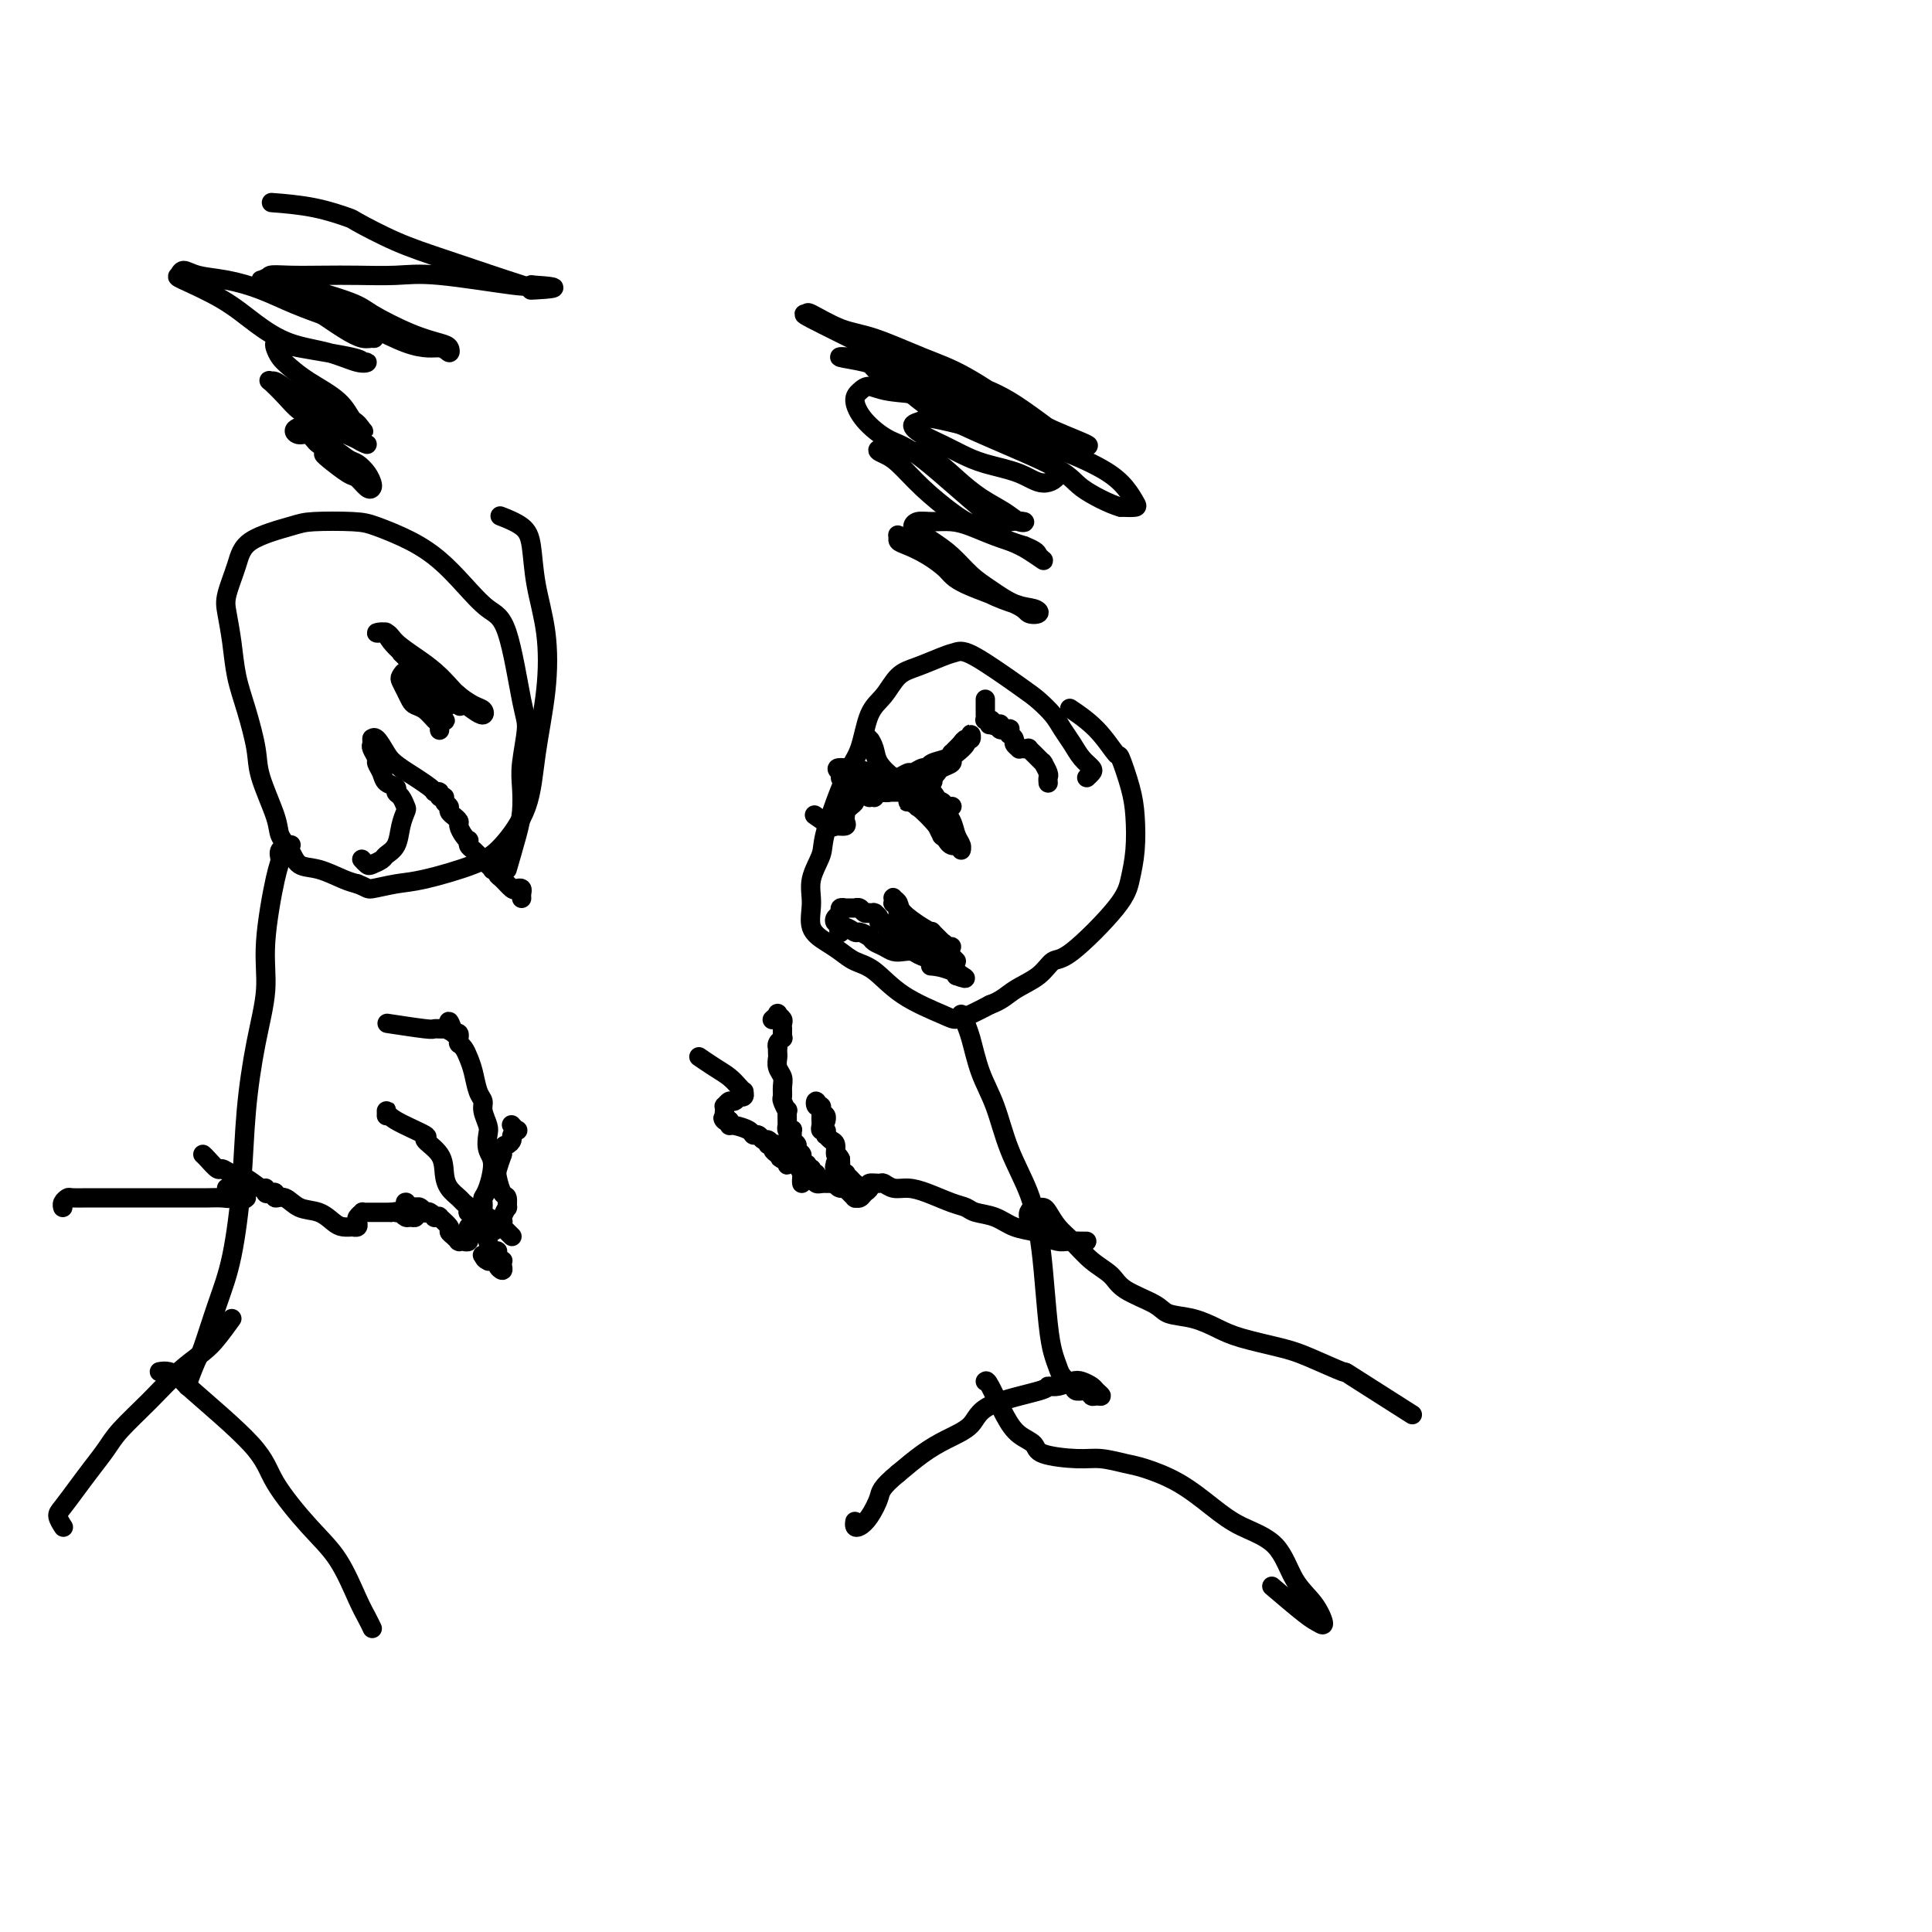 <svg viewBox='0 0 400 400' version='1.1' xmlns='http://www.w3.org/2000/svg' xmlns:xlink='http://www.w3.org/1999/xlink'><g fill='none' stroke='#000000' stroke-width='4' stroke-linecap='round' stroke-linejoin='round'><path d='M217,162c0.008,0.099 0.016,0.198 0,0c-0.016,-0.198 -0.056,-0.693 0,-1c0.056,-0.307 0.209,-0.425 0,-1c-0.209,-0.575 -0.778,-1.608 -1,-2c-0.222,-0.392 -0.097,-0.142 0,0c0.097,0.142 0.166,0.178 0,0c-0.166,-0.178 -0.565,-0.570 -1,-1c-0.435,-0.430 -0.904,-0.900 -1,-1c-0.096,-0.100 0.180,0.169 0,0c-0.180,-0.169 -0.818,-0.777 -1,-1c-0.182,-0.223 0.091,-0.063 0,0c-0.091,0.063 -0.545,0.028 -1,0c-0.455,-0.028 -0.910,-0.050 -1,0c-0.090,0.050 0.186,0.172 0,0c-0.186,-0.172 -0.835,-0.638 -1,-1c-0.165,-0.362 0.153,-0.619 0,-1c-0.153,-0.381 -0.777,-0.887 -1,-1c-0.223,-0.113 -0.045,0.166 0,0c0.045,-0.166 -0.044,-0.775 0,-1c0.044,-0.225 0.222,-0.064 0,0c-0.222,0.064 -0.843,0.031 -1,0c-0.157,-0.031 0.151,-0.061 0,0c-0.151,0.061 -0.762,0.212 -1,0c-0.238,-0.212 -0.102,-0.788 0,-1c0.102,-0.212 0.172,-0.061 0,0c-0.172,0.061 -0.586,0.030 -1,0'/><path d='M206,150c-1.642,-1.852 -0.248,-0.482 0,0c0.248,0.482 -0.652,0.077 -1,0c-0.348,-0.077 -0.146,0.173 0,0c0.146,-0.173 0.235,-0.769 0,-1c-0.235,-0.231 -0.795,-0.099 -1,0c-0.205,0.099 -0.055,0.163 0,0c0.055,-0.163 0.015,-0.552 0,-1c-0.015,-0.448 -0.004,-0.955 0,-1c0.004,-0.045 0.001,0.373 0,0c-0.001,-0.373 -0.000,-1.535 0,-2c0.000,-0.465 0.000,-0.232 0,0'/><path d='M225,161c0.375,-0.351 0.749,-0.702 1,-1c0.251,-0.298 0.378,-0.544 0,-1c-0.378,-0.456 -1.259,-1.123 -2,-2c-0.741,-0.877 -1.340,-1.964 -2,-3c-0.660,-1.036 -1.380,-2.022 -2,-3c-0.620,-0.978 -1.138,-1.947 -2,-3c-0.862,-1.053 -2.066,-2.189 -3,-3c-0.934,-0.811 -1.596,-1.297 -4,-3c-2.404,-1.703 -6.548,-4.624 -9,-6c-2.452,-1.376 -3.212,-1.207 -4,-1c-0.788,0.207 -1.604,0.453 -3,1c-1.396,0.547 -3.371,1.395 -5,2c-1.629,0.605 -2.913,0.966 -4,2c-1.087,1.034 -1.976,2.742 -3,4c-1.024,1.258 -2.181,2.068 -3,4c-0.819,1.932 -1.299,4.988 -2,7c-0.701,2.012 -1.623,2.981 -3,6c-1.377,3.019 -3.208,8.089 -4,11c-0.792,2.911 -0.543,3.662 -1,5c-0.457,1.338 -1.620,3.264 -2,5c-0.380,1.736 0.022,3.281 0,5c-0.022,1.719 -0.468,3.613 0,5c0.468,1.387 1.850,2.268 3,3c1.150,0.732 2.069,1.317 3,2c0.931,0.683 1.873,1.466 3,2c1.127,0.534 2.440,0.820 4,2c1.560,1.180 3.368,3.253 6,5c2.632,1.747 6.087,3.169 8,4c1.913,0.831 2.284,1.070 3,1c0.716,-0.070 1.776,-0.449 3,-1c1.224,-0.551 2.612,-1.276 4,-2'/><path d='M205,208c2.417,-0.856 3.460,-1.996 5,-3c1.540,-1.004 3.578,-1.873 5,-3c1.422,-1.127 2.227,-2.511 3,-3c0.773,-0.489 1.514,-0.083 4,-2c2.486,-1.917 6.717,-6.159 9,-9c2.283,-2.841 2.619,-4.283 3,-6c0.381,-1.717 0.809,-3.710 1,-6c0.191,-2.290 0.146,-4.877 0,-7c-0.146,-2.123 -0.394,-3.781 -1,-6c-0.606,-2.219 -1.571,-4.998 -2,-6c-0.429,-1.002 -0.321,-0.227 -1,-1c-0.679,-0.773 -2.144,-3.093 -4,-5c-1.856,-1.907 -4.102,-3.402 -5,-4c-0.898,-0.598 -0.449,-0.299 0,0'/><path d='M105,180c0.734,-2.517 1.469,-5.034 2,-7c0.531,-1.966 0.859,-3.380 1,-5c0.141,-1.620 0.096,-3.446 0,-5c-0.096,-1.554 -0.243,-2.837 0,-5c0.243,-2.163 0.877,-5.207 1,-7c0.123,-1.793 -0.265,-2.334 -1,-6c-0.735,-3.666 -1.817,-10.455 -3,-14c-1.183,-3.545 -2.466,-3.846 -4,-5c-1.534,-1.154 -3.319,-3.160 -5,-5c-1.681,-1.840 -3.258,-3.513 -5,-5c-1.742,-1.487 -3.647,-2.789 -6,-4c-2.353,-1.211 -5.152,-2.331 -7,-3c-1.848,-0.669 -2.746,-0.887 -5,-1c-2.254,-0.113 -5.865,-0.119 -8,0c-2.135,0.119 -2.793,0.364 -5,1c-2.207,0.636 -5.961,1.662 -8,3c-2.039,1.338 -2.362,2.989 -3,5c-0.638,2.011 -1.591,4.383 -2,6c-0.409,1.617 -0.274,2.480 0,4c0.274,1.520 0.687,3.697 1,6c0.313,2.303 0.525,4.731 1,7c0.475,2.269 1.211,4.379 2,7c0.789,2.621 1.629,5.754 2,8c0.371,2.246 0.272,3.604 1,6c0.728,2.396 2.283,5.831 3,8c0.717,2.169 0.597,3.071 1,4c0.403,0.929 1.329,1.884 2,3c0.671,1.116 1.087,2.392 2,3c0.913,0.608 2.323,0.548 4,1c1.677,0.452 3.622,1.415 5,2c1.378,0.585 2.189,0.793 3,1'/><path d='M74,183c2.292,0.900 2.022,1.150 3,1c0.978,-0.150 3.204,-0.699 5,-1c1.796,-0.301 3.163,-0.353 6,-1c2.837,-0.647 7.146,-1.890 10,-3c2.854,-1.110 4.255,-2.089 6,-4c1.745,-1.911 3.834,-4.756 5,-8c1.166,-3.244 1.410,-6.888 2,-11c0.590,-4.112 1.528,-8.691 2,-13c0.472,-4.309 0.480,-8.349 0,-12c-0.480,-3.651 -1.446,-6.912 -2,-10c-0.554,-3.088 -0.695,-6.003 -1,-8c-0.305,-1.997 -0.774,-3.076 -2,-4c-1.226,-0.924 -3.207,-1.693 -4,-2c-0.793,-0.307 -0.396,-0.154 0,0'/><path d='M60,175c0.230,-0.061 0.460,-0.123 0,0c-0.460,0.123 -1.610,0.429 -2,1c-0.390,0.571 -0.019,1.405 0,2c0.019,0.595 -0.313,0.949 -1,4c-0.687,3.051 -1.727,8.797 -2,13c-0.273,4.203 0.223,6.862 0,10c-0.223,3.138 -1.164,6.753 -2,11c-0.836,4.247 -1.566,9.125 -2,14c-0.434,4.875 -0.573,9.746 -1,15c-0.427,5.254 -1.141,10.890 -2,15c-0.859,4.110 -1.862,6.695 -3,10c-1.138,3.305 -2.410,7.330 -3,9c-0.590,1.670 -0.498,0.984 -1,2c-0.502,1.016 -1.597,3.735 -2,5c-0.403,1.265 -0.115,1.076 0,1c0.115,-0.076 0.058,-0.038 0,0'/><path d='M48,273c-1.043,1.435 -2.086,2.869 -3,4c-0.914,1.131 -1.700,1.957 -3,3c-1.300,1.043 -3.114,2.302 -5,4c-1.886,1.698 -3.845,3.836 -6,6c-2.155,2.164 -4.507,4.355 -6,6c-1.493,1.645 -2.128,2.744 -3,4c-0.872,1.256 -1.981,2.670 -3,4c-1.019,1.330 -1.947,2.577 -3,4c-1.053,1.423 -2.231,3.020 -3,4c-0.769,0.980 -1.130,1.341 -1,2c0.130,0.659 0.751,1.617 1,2c0.249,0.383 0.124,0.192 0,0'/><path d='M33,284c0.620,-0.099 1.240,-0.197 2,0c0.760,0.197 1.661,0.691 2,1c0.339,0.309 0.116,0.434 3,3c2.884,2.566 8.873,7.572 12,11c3.127,3.428 3.391,5.278 5,8c1.609,2.722 4.564,6.316 7,9c2.436,2.684 4.352,4.457 6,7c1.648,2.543 3.029,5.857 4,8c0.971,2.143 1.531,3.115 2,4c0.469,0.885 0.848,1.681 1,2c0.152,0.319 0.076,0.159 0,0'/><path d='M199,210c0.442,0.355 0.884,0.709 1,1c0.116,0.291 -0.094,0.517 0,1c0.094,0.483 0.494,1.221 1,3c0.506,1.779 1.119,4.599 2,7c0.881,2.401 2.029,4.383 3,7c0.971,2.617 1.766,5.868 3,9c1.234,3.132 2.908,6.144 4,9c1.092,2.856 1.602,5.556 2,8c0.398,2.444 0.683,4.633 1,8c0.317,3.367 0.666,7.914 1,11c0.334,3.086 0.652,4.712 1,6c0.348,1.288 0.727,2.239 1,3c0.273,0.761 0.440,1.332 1,2c0.560,0.668 1.511,1.433 2,2c0.489,0.567 0.514,0.937 1,1c0.486,0.063 1.434,-0.182 2,0c0.566,0.182 0.752,0.792 1,1c0.248,0.208 0.558,0.014 1,0c0.442,-0.014 1.017,0.153 1,0c-0.017,-0.153 -0.627,-0.626 -1,-1c-0.373,-0.374 -0.511,-0.651 -1,-1c-0.489,-0.349 -1.331,-0.771 -2,-1c-0.669,-0.229 -1.167,-0.264 -2,0c-0.833,0.264 -2.003,0.826 -3,1c-0.997,0.174 -1.823,-0.039 -2,0c-0.177,0.039 0.295,0.330 -2,1c-2.295,0.670 -7.358,1.718 -10,3c-2.642,1.282 -2.863,2.797 -4,4c-1.137,1.203 -3.191,2.093 -5,3c-1.809,0.907 -3.374,1.831 -5,3c-1.626,1.169 -3.313,2.585 -5,4'/><path d='M186,305c-3.752,3.087 -3.632,3.804 -4,5c-0.368,1.196 -1.223,2.870 -2,4c-0.777,1.130 -1.476,1.715 -2,2c-0.524,0.285 -0.872,0.269 -1,0c-0.128,-0.269 -0.037,-0.791 0,-1c0.037,-0.209 0.018,-0.104 0,0'/><path d='M204,286c0.150,-0.148 0.301,-0.296 1,1c0.699,1.296 1.947,4.036 3,6c1.053,1.964 1.911,3.152 3,4c1.089,0.848 2.409,1.355 3,2c0.591,0.645 0.451,1.429 2,2c1.549,0.571 4.786,0.931 7,1c2.214,0.069 3.407,-0.152 5,0c1.593,0.152 3.588,0.677 5,1c1.412,0.323 2.240,0.446 4,1c1.760,0.554 4.451,1.540 7,3c2.549,1.460 4.955,3.393 7,5c2.045,1.607 3.729,2.887 6,4c2.271,1.113 5.128,2.061 7,4c1.872,1.939 2.759,4.871 4,7c1.241,2.129 2.836,3.456 4,5c1.164,1.544 1.898,3.306 2,4c0.102,0.694 -0.426,0.320 -1,0c-0.574,-0.320 -1.193,-0.586 -3,-2c-1.807,-1.414 -4.802,-3.975 -6,-5c-1.198,-1.025 -0.599,-0.512 0,0'/><path d='M225,257c-1.546,-0.023 -3.092,-0.047 -4,0c-0.908,0.047 -1.179,0.163 -2,0c-0.821,-0.163 -2.191,-0.607 -3,-1c-0.809,-0.393 -1.056,-0.735 -2,-1c-0.944,-0.265 -2.586,-0.451 -4,-1c-1.414,-0.549 -2.601,-1.460 -4,-2c-1.399,-0.540 -3.011,-0.709 -4,-1c-0.989,-0.291 -1.357,-0.704 -2,-1c-0.643,-0.296 -1.563,-0.475 -3,-1c-1.437,-0.525 -3.392,-1.394 -5,-2c-1.608,-0.606 -2.869,-0.948 -4,-1c-1.131,-0.052 -2.130,0.185 -3,0c-0.870,-0.185 -1.609,-0.793 -2,-1c-0.391,-0.207 -0.433,-0.013 -1,0c-0.567,0.013 -1.658,-0.154 -2,0c-0.342,0.154 0.066,0.630 0,1c-0.066,0.370 -0.606,0.635 -1,1c-0.394,0.365 -0.641,0.831 -1,1c-0.359,0.169 -0.831,0.043 -1,0c-0.169,-0.043 -0.035,-0.001 0,0c0.035,0.001 -0.029,-0.037 0,0c0.029,0.037 0.152,0.150 0,0c-0.152,-0.150 -0.581,-0.564 -1,-1c-0.419,-0.436 -0.830,-0.893 -1,-1c-0.170,-0.107 -0.098,0.137 0,0c0.098,-0.137 0.222,-0.655 0,-1c-0.222,-0.345 -0.791,-0.516 -1,-1c-0.209,-0.484 -0.060,-1.281 0,-2c0.060,-0.719 0.030,-1.359 0,-2'/><path d='M174,240c-0.548,-1.200 -0.918,-0.699 -1,-1c-0.082,-0.301 0.123,-1.405 0,-2c-0.123,-0.595 -0.573,-0.680 -1,-1c-0.427,-0.320 -0.833,-0.873 -1,-1c-0.167,-0.127 -0.097,0.173 0,0c0.097,-0.173 0.222,-0.820 0,-1c-0.222,-0.180 -0.792,0.105 -1,0c-0.208,-0.105 -0.056,-0.601 0,-1c0.056,-0.399 0.016,-0.699 0,-1c-0.016,-0.301 -0.008,-0.601 0,-1c0.008,-0.399 0.015,-0.897 0,-1c-0.015,-0.103 -0.054,0.189 0,0c0.054,-0.189 0.200,-0.861 0,-1c-0.200,-0.139 -0.747,0.254 -1,0c-0.253,-0.254 -0.211,-1.154 0,-1c0.211,0.154 0.593,1.361 1,2c0.407,0.639 0.840,0.711 1,1c0.160,0.289 0.046,0.797 0,1c-0.046,0.203 -0.023,0.102 0,0'/><path d='M175,246c-0.326,-0.732 -0.652,-1.465 -1,-2c-0.348,-0.535 -0.718,-0.874 -1,-1c-0.282,-0.126 -0.475,-0.040 0,0c0.475,0.040 1.618,0.035 2,0c0.382,-0.035 0.002,-0.101 0,0c-0.002,0.101 0.376,0.367 1,1c0.624,0.633 1.496,1.632 2,2c0.504,0.368 0.640,0.106 1,0c0.360,-0.106 0.945,-0.056 1,0c0.055,0.056 -0.420,0.116 -1,0c-0.580,-0.116 -1.265,-0.410 -2,-1c-0.735,-0.590 -1.519,-1.475 -2,-2c-0.481,-0.525 -0.657,-0.689 -1,-1c-0.343,-0.311 -0.853,-0.770 -1,-1c-0.147,-0.230 0.069,-0.230 0,0c-0.069,0.230 -0.422,0.689 0,1c0.422,0.311 1.620,0.475 2,1c0.380,0.525 -0.056,1.412 0,2c0.056,0.588 0.605,0.875 1,1c0.395,0.125 0.638,0.086 1,0c0.362,-0.086 0.844,-0.218 1,0c0.156,0.218 -0.013,0.787 0,1c0.013,0.213 0.207,0.072 0,0c-0.207,-0.072 -0.815,-0.075 -1,0c-0.185,0.075 0.054,0.226 0,0c-0.054,-0.226 -0.399,-0.830 -1,-1c-0.601,-0.170 -1.457,0.094 -2,0c-0.543,-0.094 -0.771,-0.547 -1,-1'/><path d='M173,245c-0.476,-0.155 -0.166,-0.041 0,0c0.166,0.041 0.189,0.011 0,0c-0.189,-0.011 -0.590,-0.003 -1,0c-0.410,0.003 -0.831,0.002 -1,0c-0.169,-0.002 -0.088,-0.004 0,0c0.088,0.004 0.181,0.015 0,0c-0.181,-0.015 -0.637,-0.056 -1,0c-0.363,0.056 -0.633,0.208 -1,0c-0.367,-0.208 -0.830,-0.775 -1,-1c-0.170,-0.225 -0.045,-0.109 0,0c0.045,0.109 0.012,0.212 0,0c-0.012,-0.212 -0.003,-0.740 0,-1c0.003,-0.260 0.001,-0.251 0,0c-0.001,0.251 -0.000,0.744 0,1c0.000,0.256 0.000,0.275 0,0c-0.000,-0.275 -0.000,-0.843 0,-1c0.000,-0.157 0.000,0.098 0,0c-0.000,-0.098 -0.000,-0.549 0,-1'/><path d='M168,242c-1.018,-0.703 -1.061,-0.962 -1,-1c0.061,-0.038 0.228,0.145 0,0c-0.228,-0.145 -0.849,-0.616 -1,-1c-0.151,-0.384 0.170,-0.680 0,-1c-0.170,-0.320 -0.830,-0.664 -1,-1c-0.170,-0.336 0.152,-0.665 0,-1c-0.152,-0.335 -0.776,-0.677 -1,-1c-0.224,-0.323 -0.046,-0.626 0,-1c0.046,-0.374 -0.040,-0.819 0,-1c0.040,-0.181 0.207,-0.098 0,0c-0.207,0.098 -0.788,0.211 -1,0c-0.212,-0.211 -0.056,-0.744 0,-1c0.056,-0.256 0.011,-0.233 0,0c-0.011,0.233 0.011,0.677 0,0c-0.011,-0.677 -0.056,-2.474 0,-3c0.056,-0.526 0.212,0.221 0,0c-0.212,-0.221 -0.793,-1.410 -1,-2c-0.207,-0.590 -0.041,-0.582 0,-1c0.041,-0.418 -0.041,-1.264 0,-2c0.041,-0.736 0.207,-1.364 0,-2c-0.207,-0.636 -0.787,-1.280 -1,-2c-0.213,-0.720 -0.058,-1.516 0,-2c0.058,-0.484 0.019,-0.655 0,-1c-0.019,-0.345 -0.019,-0.863 0,-1c0.019,-0.137 0.057,0.108 0,0c-0.057,-0.108 -0.208,-0.567 0,-1c0.208,-0.433 0.774,-0.838 1,-1c0.226,-0.162 0.113,-0.081 0,0'/><path d='M162,215c0.000,-2.019 0.001,-1.066 0,-1c-0.001,0.066 -0.004,-0.756 0,-1c0.004,-0.244 0.016,0.091 0,0c-0.016,-0.091 -0.061,-0.609 0,-1c0.061,-0.391 0.226,-0.654 0,-1c-0.226,-0.346 -0.844,-0.773 -1,-1c-0.156,-0.227 0.150,-0.253 0,0c-0.150,0.253 -0.757,0.787 -1,1c-0.243,0.213 -0.121,0.107 0,0'/><path d='M170,245c-0.444,-0.300 -0.889,-0.601 -1,-1c-0.111,-0.399 0.110,-0.897 0,-1c-0.110,-0.103 -0.551,0.189 -1,0c-0.449,-0.189 -0.905,-0.859 -1,-1c-0.095,-0.141 0.171,0.248 0,0c-0.171,-0.248 -0.778,-1.134 -1,-1c-0.222,0.134 -0.060,1.286 0,2c0.060,0.714 0.017,0.988 0,1c-0.017,0.012 -0.009,-0.240 0,0c0.009,0.240 0.017,0.970 0,1c-0.017,0.030 -0.061,-0.640 0,-1c0.061,-0.360 0.227,-0.409 0,-1c-0.227,-0.591 -0.846,-1.724 -1,-2c-0.154,-0.276 0.156,0.304 0,0c-0.156,-0.304 -0.778,-1.494 -1,-2c-0.222,-0.506 -0.045,-0.328 0,0c0.045,0.328 -0.041,0.807 0,1c0.041,0.193 0.208,0.101 0,0c-0.208,-0.101 -0.790,-0.209 -1,0c-0.210,0.209 -0.046,0.737 0,1c0.046,0.263 -0.026,0.263 0,0c0.026,-0.263 0.150,-0.789 0,-1c-0.150,-0.211 -0.575,-0.105 -1,0'/><path d='M162,240c-1.194,-0.725 -0.180,-0.037 0,0c0.180,0.037 -0.475,-0.579 -1,-1c-0.525,-0.421 -0.921,-0.649 -1,-1c-0.079,-0.351 0.160,-0.826 0,-1c-0.160,-0.174 -0.719,-0.048 -1,0c-0.281,0.048 -0.285,0.016 0,0c0.285,-0.016 0.857,-0.017 1,0c0.143,0.017 -0.144,0.053 0,0c0.144,-0.053 0.719,-0.195 1,0c0.281,0.195 0.269,0.728 0,1c-0.269,0.272 -0.793,0.284 -1,0c-0.207,-0.284 -0.097,-0.865 0,-1c0.097,-0.135 0.180,0.175 0,0c-0.180,-0.175 -0.624,-0.834 -1,-1c-0.376,-0.166 -0.686,0.162 -1,0c-0.314,-0.162 -0.634,-0.813 -1,-1c-0.366,-0.187 -0.778,0.091 -1,0c-0.222,-0.091 -0.255,-0.550 -1,-1c-0.745,-0.450 -2.200,-0.890 -3,-1c-0.800,-0.110 -0.943,0.112 -1,0c-0.057,-0.112 -0.029,-0.556 0,-1'/><path d='M151,232c-1.928,-1.194 -1.248,-0.181 -1,0c0.248,0.181 0.066,-0.472 0,-1c-0.066,-0.528 -0.015,-0.930 0,-1c0.015,-0.070 -0.007,0.192 0,0c0.007,-0.192 0.045,-0.840 0,-1c-0.045,-0.160 -0.171,0.167 0,0c0.171,-0.167 0.638,-0.828 1,-1c0.362,-0.172 0.619,0.146 1,0c0.381,-0.146 0.887,-0.757 1,-1c0.113,-0.243 -0.168,-0.120 0,0c0.168,0.120 0.786,0.236 1,0c0.214,-0.236 0.025,-0.825 0,-1c-0.025,-0.175 0.116,0.065 0,0c-0.116,-0.065 -0.487,-0.435 -1,-1c-0.513,-0.565 -1.168,-1.327 -2,-2c-0.832,-0.673 -1.839,-1.258 -3,-2c-1.161,-0.742 -2.474,-1.641 -3,-2c-0.526,-0.359 -0.263,-0.180 0,0'/><path d='M42,239c0.215,0.189 0.430,0.378 1,1c0.570,0.622 1.494,1.677 2,2c0.506,0.323 0.595,-0.086 1,0c0.405,0.086 1.127,0.668 2,1c0.873,0.332 1.897,0.415 3,1c1.103,0.585 2.286,1.672 3,2c0.714,0.328 0.960,-0.104 1,0c0.040,0.104 -0.128,0.744 0,1c0.128,0.256 0.550,0.128 1,0c0.450,-0.128 0.928,-0.257 1,0c0.072,0.257 -0.262,0.898 0,1c0.262,0.102 1.119,-0.337 2,0c0.881,0.337 1.785,1.449 3,2c1.215,0.551 2.743,0.540 4,1c1.257,0.460 2.245,1.391 3,2c0.755,0.609 1.278,0.896 2,1c0.722,0.104 1.644,0.025 2,0c0.356,-0.025 0.147,0.005 0,0c-0.147,-0.005 -0.232,-0.044 0,0c0.232,0.044 0.779,0.169 1,0c0.221,-0.169 0.114,-0.634 0,-1c-0.114,-0.366 -0.235,-0.634 0,-1c0.235,-0.366 0.827,-0.830 1,-1c0.173,-0.170 -0.074,-0.046 0,0c0.074,0.046 0.467,0.012 1,0c0.533,-0.012 1.205,-0.003 2,0c0.795,0.003 1.714,0.001 2,0c0.286,-0.001 -0.061,-0.000 0,0c0.061,0.000 0.531,0.000 1,0'/><path d='M81,251c2.019,-0.314 1.065,-0.098 1,0c-0.065,0.098 0.757,0.080 1,0c0.243,-0.080 -0.092,-0.222 0,0c0.092,0.222 0.613,0.807 1,1c0.387,0.193 0.641,-0.004 1,0c0.359,0.004 0.824,0.211 1,0c0.176,-0.211 0.062,-0.841 0,-1c-0.062,-0.159 -0.072,0.154 0,0c0.072,-0.154 0.225,-0.773 0,-1c-0.225,-0.227 -0.830,-0.061 -1,0c-0.170,0.061 0.094,0.017 0,0c-0.094,-0.017 -0.547,-0.009 -1,0'/><path d='M84,250c0.466,-0.385 0.132,-0.849 0,-1c-0.132,-0.151 -0.061,0.011 0,0c0.061,-0.011 0.111,-0.195 0,0c-0.111,0.195 -0.384,0.771 0,1c0.384,0.229 1.426,0.113 2,0c0.574,-0.113 0.680,-0.223 1,0c0.320,0.223 0.855,0.777 1,1c0.145,0.223 -0.100,0.113 0,0c0.100,-0.113 0.547,-0.228 1,0c0.453,0.228 0.914,0.800 1,1c0.086,0.200 -0.202,0.028 0,0c0.202,-0.028 0.894,0.086 1,0c0.106,-0.086 -0.374,-0.373 0,0c0.374,0.373 1.603,1.406 2,2c0.397,0.594 -0.038,0.748 0,1c0.038,0.252 0.550,0.604 1,1c0.450,0.396 0.839,0.838 1,1c0.161,0.162 0.095,0.043 0,0c-0.095,-0.043 -0.218,-0.010 0,0c0.218,0.010 0.776,-0.001 1,0c0.224,0.001 0.112,0.015 0,0c-0.112,-0.015 -0.226,-0.060 0,0c0.226,0.060 0.793,0.226 1,0c0.207,-0.226 0.056,-0.844 0,-1c-0.056,-0.156 -0.015,0.150 0,0c0.015,-0.150 0.004,-0.757 0,-1c-0.004,-0.243 -0.002,-0.121 0,0'/><path d='M97,255c0.250,-0.531 -0.125,-0.860 0,-1c0.125,-0.140 0.750,-0.093 1,0c0.250,0.093 0.123,0.231 0,0c-0.123,-0.231 -0.243,-0.832 0,-1c0.243,-0.168 0.850,0.096 1,0c0.150,-0.096 -0.156,-0.550 0,-1c0.156,-0.450 0.773,-0.894 1,-1c0.227,-0.106 0.063,0.126 0,0c-0.063,-0.126 -0.026,-0.611 0,-1c0.026,-0.389 0.042,-0.684 0,-1c-0.042,-0.316 -0.141,-0.655 0,-1c0.141,-0.345 0.522,-0.696 1,-2c0.478,-1.304 1.052,-3.560 1,-5c-0.052,-1.440 -0.731,-2.063 -1,-3c-0.269,-0.937 -0.128,-2.189 0,-3c0.128,-0.811 0.241,-1.183 0,-2c-0.241,-0.817 -0.838,-2.081 -1,-3c-0.162,-0.919 0.112,-1.493 0,-2c-0.112,-0.507 -0.608,-0.949 -1,-2c-0.392,-1.051 -0.679,-2.713 -1,-4c-0.321,-1.287 -0.674,-2.200 -1,-3c-0.326,-0.800 -0.623,-1.486 -1,-2c-0.377,-0.514 -0.833,-0.856 -1,-1c-0.167,-0.144 -0.045,-0.090 0,0c0.045,0.090 0.013,0.217 0,0c-0.013,-0.217 -0.006,-0.776 0,-1c0.006,-0.224 0.012,-0.112 0,0c-0.012,0.112 -0.042,0.222 0,0c0.042,-0.222 0.155,-0.778 0,-1c-0.155,-0.222 -0.577,-0.111 -1,0'/><path d='M94,214c-1.472,-4.403 -1.151,-1.911 -1,-1c0.151,0.911 0.134,0.240 0,0c-0.134,-0.240 -0.384,-0.051 -1,0c-0.616,0.051 -1.598,-0.038 -2,0c-0.402,0.038 -0.224,0.203 -2,0c-1.776,-0.203 -5.508,-0.772 -7,-1c-1.492,-0.228 -0.746,-0.114 0,0'/><path d='M106,256c-0.313,-0.311 -0.627,-0.622 -1,-1c-0.373,-0.378 -0.806,-0.823 -1,-1c-0.194,-0.177 -0.150,-0.086 0,0c0.150,0.086 0.405,0.168 0,0c-0.405,-0.168 -1.471,-0.585 -2,-1c-0.529,-0.415 -0.520,-0.828 -1,-1c-0.480,-0.172 -1.448,-0.101 -2,0c-0.552,0.101 -0.687,0.234 -1,0c-0.313,-0.234 -0.804,-0.836 -1,-1c-0.196,-0.164 -0.098,0.108 0,0c0.098,-0.108 0.194,-0.597 0,-1c-0.194,-0.403 -0.679,-0.719 -1,-1c-0.321,-0.281 -0.477,-0.527 -1,-1c-0.523,-0.473 -1.413,-1.172 -2,-2c-0.587,-0.828 -0.872,-1.786 -1,-3c-0.128,-1.214 -0.101,-2.682 -1,-4c-0.899,-1.318 -2.724,-2.484 -3,-3c-0.276,-0.516 0.998,-0.383 0,-1c-0.998,-0.617 -4.267,-1.983 -6,-3c-1.733,-1.017 -1.928,-1.685 -2,-2c-0.072,-0.315 -0.019,-0.277 0,0c0.019,0.277 0.006,0.793 0,1c-0.006,0.207 -0.003,0.103 0,0'/><path d='M101,261c0.110,0.105 0.219,0.209 0,0c-0.219,-0.209 -0.767,-0.733 -1,-1c-0.233,-0.267 -0.150,-0.277 0,0c0.150,0.277 0.366,0.842 1,1c0.634,0.158 1.686,-0.091 2,0c0.314,0.091 -0.111,0.523 0,1c0.111,0.477 0.758,1.001 1,1c0.242,-0.001 0.080,-0.526 0,-1c-0.080,-0.474 -0.077,-0.896 0,-1c0.077,-0.104 0.227,0.109 0,0c-0.227,-0.109 -0.831,-0.540 -1,-1c-0.169,-0.460 0.098,-0.951 0,-1c-0.098,-0.049 -0.559,0.342 -1,0c-0.441,-0.342 -0.860,-1.416 -1,-2c-0.140,-0.584 0.000,-0.677 0,-1c-0.000,-0.323 -0.140,-0.875 0,-1c0.140,-0.125 0.560,0.177 1,0c0.440,-0.177 0.902,-0.834 1,-1c0.098,-0.166 -0.166,0.158 0,0c0.166,-0.158 0.762,-0.797 1,-1c0.238,-0.203 0.117,0.029 0,0c-0.117,-0.029 -0.230,-0.321 0,-1c0.230,-0.679 0.804,-1.747 1,-2c0.196,-0.253 0.013,0.309 0,0c-0.013,-0.309 0.143,-1.489 0,-2c-0.143,-0.511 -0.585,-0.353 -1,-1c-0.415,-0.647 -0.804,-2.097 -1,-3c-0.196,-0.903 -0.199,-1.258 0,-2c0.199,-0.742 0.599,-1.871 1,-3'/><path d='M104,239c0.007,-2.106 0.525,-1.870 1,-2c0.475,-0.130 0.908,-0.627 1,-1c0.092,-0.373 -0.158,-0.622 0,-1c0.158,-0.378 0.723,-0.885 1,-1c0.277,-0.115 0.267,0.161 0,0c-0.267,-0.161 -0.791,-0.760 -1,-1c-0.209,-0.240 -0.105,-0.120 0,0'/><path d='M108,186c-0.026,-0.313 -0.052,-0.627 0,-1c0.052,-0.373 0.182,-0.807 0,-1c-0.182,-0.193 -0.675,-0.147 -1,0c-0.325,0.147 -0.484,0.393 -1,0c-0.516,-0.393 -1.391,-1.425 -2,-2c-0.609,-0.575 -0.951,-0.693 -1,-1c-0.049,-0.307 0.195,-0.802 0,-1c-0.195,-0.198 -0.829,-0.098 -1,0c-0.171,0.098 0.122,0.195 0,0c-0.122,-0.195 -0.660,-0.683 -1,-1c-0.340,-0.317 -0.483,-0.463 -1,-1c-0.517,-0.537 -1.409,-1.466 -2,-2c-0.591,-0.534 -0.880,-0.672 -1,-1c-0.120,-0.328 -0.069,-0.847 0,-1c0.069,-0.153 0.158,0.060 0,0c-0.158,-0.060 -0.563,-0.394 -1,-1c-0.437,-0.606 -0.906,-1.486 -1,-2c-0.094,-0.514 0.186,-0.663 0,-1c-0.186,-0.337 -0.839,-0.864 -1,-1c-0.161,-0.136 0.168,0.117 0,0c-0.168,-0.117 -0.834,-0.605 -1,-1c-0.166,-0.395 0.167,-0.698 0,-1c-0.167,-0.302 -0.833,-0.602 -1,-1c-0.167,-0.398 0.166,-0.892 0,-1c-0.166,-0.108 -0.832,0.170 -1,0c-0.168,-0.170 0.161,-0.788 0,-1c-0.161,-0.212 -0.813,-0.019 -1,0c-0.187,0.019 0.089,-0.138 -1,-1c-1.089,-0.862 -3.545,-2.431 -6,-4'/><path d='M83,159c-1.967,-1.426 -2.383,-1.991 -3,-3c-0.617,-1.009 -1.433,-2.463 -2,-3c-0.567,-0.537 -0.885,-0.156 -1,0c-0.115,0.156 -0.027,0.087 0,0c0.027,-0.087 -0.008,-0.193 0,0c0.008,0.193 0.058,0.684 0,1c-0.058,0.316 -0.224,0.455 0,1c0.224,0.545 0.838,1.494 1,2c0.162,0.506 -0.129,0.570 0,1c0.129,0.430 0.678,1.227 1,2c0.322,0.773 0.415,1.521 1,2c0.585,0.479 1.660,0.690 2,1c0.340,0.310 -0.056,0.718 0,1c0.056,0.282 0.563,0.439 1,1c0.437,0.561 0.804,1.526 1,2c0.196,0.474 0.222,0.455 0,1c-0.222,0.545 -0.693,1.652 -1,3c-0.307,1.348 -0.449,2.937 -1,4c-0.551,1.063 -1.510,1.602 -2,2c-0.490,0.398 -0.510,0.656 -1,1c-0.490,0.344 -1.451,0.773 -2,1c-0.549,0.227 -0.686,0.254 -1,0c-0.314,-0.254 -0.804,-0.787 -1,-1c-0.196,-0.213 -0.098,-0.107 0,0'/><path d='M88,142c0.228,0.332 0.457,0.664 1,1c0.543,0.336 1.401,0.675 2,1c0.599,0.325 0.939,0.635 1,1c0.061,0.365 -0.156,0.783 0,1c0.156,0.217 0.684,0.231 1,0c0.316,-0.231 0.418,-0.709 0,-1c-0.418,-0.291 -1.357,-0.395 -2,-1c-0.643,-0.605 -0.989,-1.711 -1,-2c-0.011,-0.289 0.313,0.238 0,0c-0.313,-0.238 -1.262,-1.241 -2,-2c-0.738,-0.759 -1.263,-1.273 -2,-2c-0.737,-0.727 -1.685,-1.666 -2,-2c-0.315,-0.334 0.003,-0.063 0,0c-0.003,0.063 -0.327,-0.081 0,0c0.327,0.081 1.305,0.389 2,1c0.695,0.611 1.108,1.525 2,2c0.892,0.475 2.263,0.510 3,1c0.737,0.490 0.840,1.435 1,2c0.160,0.565 0.376,0.751 1,1c0.624,0.249 1.657,0.562 2,1c0.343,0.438 -0.005,1.001 0,1c0.005,-0.001 0.363,-0.567 0,-1c-0.363,-0.433 -1.448,-0.732 -2,-1c-0.552,-0.268 -0.571,-0.506 -1,-1c-0.429,-0.494 -1.270,-1.246 -2,-2c-0.730,-0.754 -1.350,-1.511 -2,-2c-0.650,-0.489 -1.328,-0.711 -2,-1c-0.672,-0.289 -1.336,-0.644 -2,-1'/><path d='M84,136c-1.725,-1.426 -0.537,-0.490 0,0c0.537,0.490 0.422,0.536 1,1c0.578,0.464 1.849,1.346 3,2c1.151,0.654 2.182,1.080 3,2c0.818,0.920 1.422,2.334 2,3c0.578,0.666 1.131,0.583 2,1c0.869,0.417 2.055,1.335 3,2c0.945,0.665 1.649,1.077 2,1c0.351,-0.077 0.349,-0.642 0,-1c-0.349,-0.358 -1.043,-0.507 -2,-1c-0.957,-0.493 -2.175,-1.329 -3,-2c-0.825,-0.671 -1.256,-1.179 -2,-2c-0.744,-0.821 -1.801,-1.957 -3,-3c-1.199,-1.043 -2.539,-1.992 -4,-3c-1.461,-1.008 -3.043,-2.075 -4,-3c-0.957,-0.925 -1.290,-1.707 -2,-2c-0.710,-0.293 -1.799,-0.097 -2,0c-0.201,0.097 0.484,0.094 1,0c0.516,-0.094 0.864,-0.281 1,0c0.136,0.281 0.061,1.028 2,3c1.939,1.972 5.891,5.168 8,7c2.109,1.832 2.376,2.301 3,3c0.624,0.699 1.607,1.628 2,2c0.393,0.372 0.197,0.186 0,0'/><path d='M197,196c-0.372,0.052 -0.744,0.104 -1,0c-0.256,-0.104 -0.394,-0.363 -1,-1c-0.606,-0.637 -1.678,-1.652 -2,-2c-0.322,-0.348 0.106,-0.030 0,0c-0.106,0.030 -0.746,-0.228 -2,-1c-1.254,-0.772 -3.120,-2.059 -4,-3c-0.880,-0.941 -0.773,-1.535 -1,-2c-0.227,-0.465 -0.789,-0.801 -1,-1c-0.211,-0.199 -0.072,-0.261 0,0c0.072,0.261 0.078,0.846 0,1c-0.078,0.154 -0.239,-0.123 0,0c0.239,0.123 0.877,0.646 1,1c0.123,0.354 -0.268,0.540 0,1c0.268,0.460 1.196,1.195 2,2c0.804,0.805 1.482,1.679 2,2c0.518,0.321 0.874,0.090 1,0c0.126,-0.090 0.022,-0.039 0,0c-0.022,0.039 0.039,0.066 0,0c-0.039,-0.066 -0.178,-0.225 0,0c0.178,0.225 0.674,0.833 1,1c0.326,0.167 0.484,-0.109 1,0c0.516,0.109 1.391,0.602 2,1c0.609,0.398 0.952,0.699 1,1c0.048,0.301 -0.200,0.600 0,1c0.200,0.400 0.847,0.901 1,1c0.153,0.099 -0.190,-0.204 0,0c0.190,0.204 0.911,0.915 1,1c0.089,0.085 -0.456,-0.458 -1,-1'/><path d='M197,198c1.433,1.921 -0.986,0.722 -2,0c-1.014,-0.722 -0.624,-0.967 -1,-1c-0.376,-0.033 -1.519,0.144 -2,0c-0.481,-0.144 -0.300,-0.611 -1,-1c-0.700,-0.389 -2.281,-0.700 -3,-1c-0.719,-0.300 -0.575,-0.587 -1,-1c-0.425,-0.413 -1.419,-0.951 -2,-1c-0.581,-0.049 -0.748,0.389 -1,0c-0.252,-0.389 -0.590,-1.607 -1,-2c-0.410,-0.393 -0.893,0.038 -1,0c-0.107,-0.038 0.164,-0.546 0,-1c-0.164,-0.454 -0.761,-0.854 -1,-1c-0.239,-0.146 -0.120,-0.038 0,0c0.120,0.038 0.240,0.006 0,0c-0.240,-0.006 -0.838,0.012 -1,0c-0.162,-0.012 0.114,-0.056 0,0c-0.114,0.056 -0.618,0.211 -1,0c-0.382,-0.211 -0.641,-0.789 -1,-1c-0.359,-0.211 -0.818,-0.057 -1,0c-0.182,0.057 -0.086,0.015 0,0c0.086,-0.015 0.163,-0.005 0,0c-0.163,0.005 -0.564,0.004 -1,0c-0.436,-0.004 -0.905,-0.013 -1,0c-0.095,0.013 0.184,0.046 0,0c-0.184,-0.046 -0.830,-0.171 -1,0c-0.170,0.171 0.137,0.638 0,1c-0.137,0.362 -0.716,0.619 -1,1c-0.284,0.381 -0.272,0.886 0,1c0.272,0.114 0.804,-0.162 1,0c0.196,0.162 0.056,0.760 0,1c-0.056,0.240 -0.028,0.120 0,0'/><path d='M174,192c-0.621,0.851 -0.173,0.978 0,1c0.173,0.022 0.073,-0.062 0,0c-0.073,0.062 -0.118,0.268 0,0c0.118,-0.268 0.398,-1.011 1,-1c0.602,0.011 1.526,0.776 2,1c0.474,0.224 0.497,-0.094 1,0c0.503,0.094 1.485,0.600 2,1c0.515,0.400 0.561,0.695 1,1c0.439,0.305 1.270,0.620 2,1c0.730,0.380 1.359,0.824 2,1c0.641,0.176 1.295,0.085 2,0c0.705,-0.085 1.460,-0.163 2,0c0.540,0.163 0.866,0.568 2,1c1.134,0.432 3.078,0.890 4,1c0.922,0.110 0.822,-0.128 1,0c0.178,0.128 0.633,0.623 1,1c0.367,0.377 0.645,0.637 1,1c0.355,0.363 0.788,0.828 1,1c0.212,0.172 0.203,0.049 0,0c-0.203,-0.049 -0.602,-0.025 -1,0'/><path d='M198,202c3.726,1.381 1.042,-0.167 -1,-1c-2.042,-0.833 -3.440,-0.952 -4,-1c-0.560,-0.048 -0.280,-0.024 0,0'/><path d='M197,167c0.089,-0.033 0.178,-0.065 0,0c-0.178,0.065 -0.624,0.229 -1,0c-0.376,-0.229 -0.681,-0.850 -1,-1c-0.319,-0.150 -0.653,0.171 -1,0c-0.347,-0.171 -0.709,-0.834 -1,-1c-0.291,-0.166 -0.511,0.166 -1,0c-0.489,-0.166 -1.248,-0.828 -2,-1c-0.752,-0.172 -1.497,0.146 -2,0c-0.503,-0.146 -0.763,-0.757 -1,-1c-0.237,-0.243 -0.449,-0.116 -1,0c-0.551,0.116 -1.439,0.223 -2,0c-0.561,-0.223 -0.794,-0.777 -1,-1c-0.206,-0.223 -0.385,-0.116 -1,0c-0.615,0.116 -1.666,0.241 -2,0c-0.334,-0.241 0.049,-0.849 0,-1c-0.049,-0.151 -0.531,0.155 -1,0c-0.469,-0.155 -0.925,-0.771 -1,-1c-0.075,-0.229 0.233,-0.072 0,0c-0.233,0.072 -1.005,0.058 -1,0c0.005,-0.058 0.789,-0.159 1,0c0.211,0.159 -0.150,0.579 0,1c0.150,0.421 0.809,0.844 1,1c0.191,0.156 -0.088,0.045 0,0c0.088,-0.045 0.544,-0.022 1,0'/><path d='M180,162c0.262,0.552 -0.085,0.933 0,1c0.085,0.067 0.600,-0.178 1,0c0.400,0.178 0.684,0.780 1,1c0.316,0.220 0.663,0.059 1,0c0.337,-0.059 0.664,-0.015 1,0c0.336,0.015 0.683,0.001 1,0c0.317,-0.001 0.606,0.010 1,0c0.394,-0.010 0.893,-0.041 1,0c0.107,0.041 -0.179,0.154 0,0c0.179,-0.154 0.821,-0.576 1,-1c0.179,-0.424 -0.107,-0.849 0,-1c0.107,-0.151 0.607,-0.026 1,0c0.393,0.026 0.680,-0.045 1,0c0.320,0.045 0.674,0.207 1,0c0.326,-0.207 0.625,-0.784 1,-1c0.375,-0.216 0.827,-0.072 1,0c0.173,0.072 0.069,0.072 0,0c-0.069,-0.072 -0.101,-0.215 0,0c0.101,0.215 0.336,0.787 0,1c-0.336,0.213 -1.245,0.068 -2,0c-0.755,-0.068 -1.358,-0.057 -2,0c-0.642,0.057 -1.322,0.160 -2,0c-0.678,-0.160 -1.354,-0.582 -2,-1c-0.646,-0.418 -1.261,-0.830 -2,-1c-0.739,-0.170 -1.600,-0.097 -2,0c-0.400,0.097 -0.338,0.218 -1,0c-0.662,-0.218 -2.046,-0.777 -3,-1c-0.954,-0.223 -1.477,-0.112 -2,0'/><path d='M175,159c-2.693,-0.285 -1.426,0.502 -1,1c0.426,0.498 0.012,0.707 0,1c-0.012,0.293 0.379,0.671 1,1c0.621,0.329 1.472,0.610 2,1c0.528,0.390 0.734,0.889 1,1c0.266,0.111 0.592,-0.165 1,0c0.408,0.165 0.897,0.773 1,1c0.103,0.227 -0.180,0.075 0,0c0.180,-0.075 0.822,-0.072 1,0c0.178,0.072 -0.107,0.213 0,0c0.107,-0.213 0.607,-0.779 1,-1c0.393,-0.221 0.679,-0.097 1,0c0.321,0.097 0.677,0.167 1,0c0.323,-0.167 0.612,-0.569 1,-1c0.388,-0.431 0.876,-0.889 2,-1c1.124,-0.111 2.883,0.125 4,0c1.117,-0.125 1.591,-0.611 2,-1c0.409,-0.389 0.752,-0.681 1,-1c0.248,-0.319 0.400,-0.666 1,-1c0.600,-0.334 1.648,-0.654 2,-1c0.352,-0.346 0.007,-0.718 0,-1c-0.007,-0.282 0.324,-0.473 1,-1c0.676,-0.527 1.699,-1.391 2,-2c0.301,-0.609 -0.118,-0.963 0,-1c0.118,-0.037 0.775,0.241 1,0c0.225,-0.241 0.019,-1.003 0,-1c-0.019,0.003 0.149,0.770 0,1c-0.149,0.230 -0.614,-0.077 -1,0c-0.386,0.077 -0.693,0.539 -1,1'/><path d='M199,154c1.073,-1.075 -0.245,0.236 -1,1c-0.755,0.764 -0.948,0.979 -1,1c-0.052,0.021 0.037,-0.153 0,0c-0.037,0.153 -0.199,0.634 -1,1c-0.801,0.366 -2.241,0.619 -3,1c-0.759,0.381 -0.837,0.891 -1,1c-0.163,0.109 -0.411,-0.182 -1,0c-0.589,0.182 -1.520,0.837 -2,1c-0.480,0.163 -0.509,-0.167 -1,0c-0.491,0.167 -1.445,0.832 -2,1c-0.555,0.168 -0.712,-0.161 -1,0c-0.288,0.161 -0.706,0.813 -1,1c-0.294,0.187 -0.465,-0.091 -1,0c-0.535,0.091 -1.435,0.549 -2,1c-0.565,0.451 -0.795,0.894 -1,1c-0.205,0.106 -0.384,-0.125 -1,0c-0.616,0.125 -1.668,0.607 -2,1c-0.332,0.393 0.055,0.697 0,1c-0.055,0.303 -0.551,0.606 -1,1c-0.449,0.394 -0.850,0.880 -1,1c-0.150,0.120 -0.047,-0.126 0,0c0.047,0.126 0.040,0.624 0,1c-0.040,0.376 -0.113,0.629 0,1c0.113,0.371 0.411,0.859 0,1c-0.411,0.141 -1.533,-0.065 -2,0c-0.467,0.065 -0.280,0.402 -1,0c-0.720,-0.402 -2.349,-1.543 -3,-2c-0.651,-0.457 -0.326,-0.228 0,0'/><path d='M91,145c-0.415,-0.038 -0.829,-0.077 -1,0c-0.171,0.077 -0.097,0.269 0,0c0.097,-0.269 0.219,-1.000 0,-1c-0.219,0.000 -0.777,0.732 -1,1c-0.223,0.268 -0.111,0.072 0,0c0.111,-0.072 0.222,-0.018 0,0c-0.222,0.018 -0.776,0.002 -1,0c-0.224,-0.002 -0.116,0.011 0,0c0.116,-0.011 0.241,-0.045 0,0c-0.241,0.045 -0.846,0.168 -1,0c-0.154,-0.168 0.144,-0.627 0,-1c-0.144,-0.373 -0.729,-0.661 -1,-1c-0.271,-0.339 -0.227,-0.729 0,-1c0.227,-0.271 0.638,-0.425 1,0c0.362,0.425 0.675,1.428 1,2c0.325,0.572 0.663,0.714 1,1c0.337,0.286 0.675,0.715 1,1c0.325,0.285 0.638,0.424 1,1c0.362,0.576 0.774,1.588 1,2c0.226,0.412 0.265,0.224 0,0c-0.265,-0.224 -0.834,-0.483 -1,-1c-0.166,-0.517 0.071,-1.293 0,-2c-0.071,-0.707 -0.449,-1.345 -1,-2c-0.551,-0.655 -1.276,-1.328 -2,-2'/><path d='M88,142c-0.356,-0.414 0.255,0.050 0,0c-0.255,-0.050 -1.376,-0.614 -2,-1c-0.624,-0.386 -0.753,-0.595 -1,-1c-0.247,-0.405 -0.613,-1.006 -1,-1c-0.387,0.006 -0.795,0.618 -1,1c-0.205,0.382 -0.207,0.535 0,1c0.207,0.465 0.622,1.242 1,2c0.378,0.758 0.718,1.498 1,2c0.282,0.502 0.506,0.765 1,1c0.494,0.235 1.257,0.441 2,1c0.743,0.559 1.467,1.472 2,2c0.533,0.528 0.875,0.671 1,1c0.125,0.329 0.035,0.846 0,1c-0.035,0.154 -0.013,-0.053 0,0c0.013,0.053 0.018,0.365 0,0c-0.018,-0.365 -0.058,-1.407 0,-2c0.058,-0.593 0.213,-0.736 0,-1c-0.213,-0.264 -0.793,-0.649 -1,-1c-0.207,-0.351 -0.040,-0.668 0,-1c0.040,-0.332 -0.045,-0.677 0,-1c0.045,-0.323 0.221,-0.622 0,-1c-0.221,-0.378 -0.837,-0.833 -1,-1c-0.163,-0.167 0.128,-0.045 0,0c-0.128,0.045 -0.673,0.012 -1,0c-0.327,-0.012 -0.434,-0.003 -1,0c-0.566,0.003 -1.590,0.001 -2,0c-0.410,-0.001 -0.205,-0.000 0,0'/><path d='M188,162c0.780,-0.102 1.561,-0.205 2,0c0.439,0.205 0.537,0.716 1,1c0.463,0.284 1.291,0.341 2,1c0.709,0.659 1.300,1.918 2,3c0.700,1.082 1.509,1.985 2,3c0.491,1.015 0.665,2.142 1,3c0.335,0.858 0.833,1.446 1,2c0.167,0.554 0.004,1.075 0,1c-0.004,-0.075 0.153,-0.746 0,-1c-0.153,-0.254 -0.614,-0.093 -1,0c-0.386,0.093 -0.695,0.116 -1,0c-0.305,-0.116 -0.604,-0.370 -1,-1c-0.396,-0.630 -0.888,-1.634 -2,-3c-1.112,-1.366 -2.844,-3.094 -4,-4c-1.156,-0.906 -1.736,-0.989 -2,-1c-0.264,-0.011 -0.211,0.049 0,0c0.211,-0.049 0.579,-0.209 1,0c0.421,0.209 0.896,0.787 1,1c0.104,0.213 -0.164,0.062 0,0c0.164,-0.062 0.758,-0.034 1,0c0.242,0.034 0.132,0.073 0,0c-0.132,-0.073 -0.287,-0.258 0,0c0.287,0.258 1.016,0.961 1,1c-0.016,0.039 -0.776,-0.584 -1,-1c-0.224,-0.416 0.089,-0.625 0,-1c-0.089,-0.375 -0.581,-0.915 -1,-1c-0.419,-0.085 -0.767,0.285 -1,0c-0.233,-0.285 -0.352,-1.224 0,-1c0.352,0.224 1.176,1.612 2,3'/><path d='M191,167c0.718,0.828 1.513,1.400 2,2c0.487,0.600 0.667,1.230 1,2c0.333,0.770 0.818,1.679 1,2c0.182,0.321 0.059,0.054 0,0c-0.059,-0.054 -0.055,0.105 0,0c0.055,-0.105 0.159,-0.473 0,-1c-0.159,-0.527 -0.583,-1.215 -1,-2c-0.417,-0.785 -0.826,-1.669 -1,-2c-0.174,-0.331 -0.112,-0.108 -1,-1c-0.888,-0.892 -2.725,-2.899 -4,-4c-1.275,-1.101 -1.988,-1.297 -3,-2c-1.012,-0.703 -2.325,-1.912 -3,-3c-0.675,-1.088 -0.714,-2.056 -1,-3c-0.286,-0.944 -0.819,-1.864 -1,-2c-0.181,-0.136 -0.010,0.514 0,1c0.010,0.486 -0.141,0.810 0,1c0.141,0.190 0.574,0.247 1,1c0.426,0.753 0.845,2.203 1,3c0.155,0.797 0.044,0.942 0,1c-0.044,0.058 -0.022,0.029 0,0'/><path d='M67,94c0.016,0.097 0.032,0.195 1,1c0.968,0.805 2.887,2.319 4,3c1.113,0.681 1.421,0.531 2,1c0.579,0.469 1.431,1.558 2,2c0.569,0.442 0.855,0.236 1,0c0.145,-0.236 0.149,-0.501 0,-1c-0.149,-0.499 -0.452,-1.232 -1,-2c-0.548,-0.768 -1.340,-1.573 -2,-2c-0.660,-0.427 -1.188,-0.478 -2,-1c-0.812,-0.522 -1.908,-1.516 -3,-2c-1.092,-0.484 -2.181,-0.459 -3,-1c-0.819,-0.541 -1.370,-1.649 -2,-2c-0.630,-0.351 -1.340,0.054 -2,0c-0.660,-0.054 -1.270,-0.566 -1,-1c0.270,-0.434 1.420,-0.789 2,-1c0.580,-0.211 0.592,-0.276 1,0c0.408,0.276 1.214,0.895 2,1c0.786,0.105 1.552,-0.303 3,0c1.448,0.303 3.578,1.319 5,2c1.422,0.681 2.137,1.028 2,1c-0.137,-0.028 -1.127,-0.433 -2,-1c-0.873,-0.567 -1.628,-1.298 -3,-2c-1.372,-0.702 -3.359,-1.375 -5,-2c-1.641,-0.625 -2.936,-1.202 -4,-2c-1.064,-0.798 -1.898,-1.816 -3,-3c-1.102,-1.184 -2.471,-2.534 -3,-3c-0.529,-0.466 -0.219,-0.049 0,0c0.219,0.049 0.348,-0.272 1,0c0.652,0.272 1.826,1.136 3,2'/><path d='M60,81c1.278,0.588 2.474,1.059 4,2c1.526,0.941 3.384,2.353 5,3c1.616,0.647 2.991,0.530 4,1c1.009,0.470 1.653,1.529 2,2c0.347,0.471 0.399,0.355 0,0c-0.399,-0.355 -1.248,-0.948 -2,-2c-0.752,-1.052 -1.406,-2.561 -3,-4c-1.594,-1.439 -4.126,-2.806 -6,-4c-1.874,-1.194 -3.088,-2.215 -4,-3c-0.912,-0.785 -1.522,-1.333 -2,-2c-0.478,-0.667 -0.824,-1.454 -1,-2c-0.176,-0.546 -0.182,-0.850 0,-1c0.182,-0.150 0.551,-0.146 1,0c0.449,0.146 0.979,0.433 4,1c3.021,0.567 8.534,1.414 11,2c2.466,0.586 1.884,0.913 2,1c0.116,0.087 0.931,-0.065 1,0c0.069,0.065 -0.609,0.346 -2,0c-1.391,-0.346 -3.494,-1.319 -6,-2c-2.506,-0.681 -5.414,-1.071 -8,-2c-2.586,-0.929 -4.849,-2.397 -7,-4c-2.151,-1.603 -4.191,-3.340 -7,-5c-2.809,-1.660 -6.385,-3.241 -8,-4c-1.615,-0.759 -1.267,-0.696 -1,-1c0.267,-0.304 0.452,-0.976 1,-1c0.548,-0.024 1.459,0.601 3,1c1.541,0.399 3.712,0.571 6,1c2.288,0.429 4.693,1.116 7,2c2.307,0.884 4.516,1.967 7,3c2.484,1.033 5.242,2.017 8,3'/><path d='M69,66c5.752,1.855 4.631,2.493 5,3c0.369,0.507 2.228,0.884 3,1c0.772,0.116 0.458,-0.027 0,0c-0.458,0.027 -1.060,0.225 -2,0c-0.940,-0.225 -2.219,-0.873 -4,-2c-1.781,-1.127 -4.066,-2.732 -6,-4c-1.934,-1.268 -3.519,-2.200 -5,-3c-1.481,-0.800 -2.860,-1.469 -4,-2c-1.140,-0.531 -2.042,-0.923 -2,-1c0.042,-0.077 1.027,0.161 1,0c-0.027,-0.161 -1.066,-0.719 2,0c3.066,0.719 10.237,2.717 14,4c3.763,1.283 4.120,1.851 6,3c1.880,1.149 5.285,2.878 8,4c2.715,1.122 4.742,1.638 6,2c1.258,0.362 1.748,0.571 2,1c0.252,0.429 0.267,1.080 0,1c-0.267,-0.080 -0.817,-0.890 -2,-1c-1.183,-0.110 -3.000,0.479 -7,-1c-4.000,-1.479 -10.185,-5.027 -14,-7c-3.815,-1.973 -5.262,-2.371 -7,-3c-1.738,-0.629 -3.769,-1.489 -5,-2c-1.231,-0.511 -1.663,-0.673 -2,-1c-0.337,-0.327 -0.581,-0.819 0,-1c0.581,-0.181 1.986,-0.050 4,0c2.014,0.050 4.637,0.021 7,0c2.363,-0.021 4.465,-0.033 7,0c2.535,0.033 5.504,0.112 8,0c2.496,-0.112 4.518,-0.415 9,0c4.482,0.415 11.423,1.547 15,2c3.577,0.453 3.788,0.226 4,0'/><path d='M110,59c8.587,0.538 3.053,0.883 1,1c-2.053,0.117 -0.625,0.007 0,0c0.625,-0.007 0.445,0.091 -3,-1c-3.445,-1.091 -10.157,-3.371 -15,-5c-4.843,-1.629 -7.817,-2.608 -11,-4c-3.183,-1.392 -6.574,-3.196 -8,-4c-1.426,-0.804 -0.887,-0.607 -2,-1c-1.113,-0.393 -3.876,-1.375 -7,-2c-3.124,-0.625 -6.607,-0.893 -8,-1c-1.393,-0.107 -0.697,-0.054 0,0'/><path d='M213,126c0.213,0.070 0.427,0.139 0,0c-0.427,-0.139 -1.493,-0.488 -3,-1c-1.507,-0.512 -3.455,-1.188 -5,-2c-1.545,-0.812 -2.687,-1.759 -5,-4c-2.313,-2.241 -5.798,-5.774 -8,-7c-2.202,-1.226 -3.121,-0.144 -4,0c-0.879,0.144 -1.716,-0.650 -2,-1c-0.284,-0.350 -0.014,-0.256 0,0c0.014,0.256 -0.229,0.675 0,1c0.229,0.325 0.930,0.555 2,1c1.070,0.445 2.509,1.103 4,2c1.491,0.897 3.034,2.031 4,3c0.966,0.969 1.354,1.773 4,3c2.646,1.227 7.549,2.877 10,4c2.451,1.123 2.449,1.717 3,2c0.551,0.283 1.656,0.254 2,0c0.344,-0.254 -0.074,-0.732 -1,-1c-0.926,-0.268 -2.362,-0.326 -4,-1c-1.638,-0.674 -3.479,-1.963 -5,-3c-1.521,-1.037 -2.723,-1.822 -4,-3c-1.277,-1.178 -2.628,-2.750 -4,-4c-1.372,-1.250 -2.766,-2.177 -4,-3c-1.234,-0.823 -2.308,-1.542 -3,-2c-0.692,-0.458 -1.001,-0.657 -1,-1c0.001,-0.343 0.312,-0.832 1,-1c0.688,-0.168 1.753,-0.015 3,0c1.247,0.015 2.674,-0.109 4,0c1.326,0.109 2.549,0.453 4,1c1.451,0.547 3.129,1.299 5,2c1.871,0.701 3.936,1.350 6,2'/><path d='M212,113c2.901,1.139 2.653,1.487 3,2c0.347,0.513 1.288,1.191 1,1c-0.288,-0.191 -1.804,-1.253 -3,-2c-1.196,-0.747 -2.070,-1.180 -4,-2c-1.930,-0.820 -4.915,-2.026 -7,-3c-2.085,-0.974 -3.270,-1.714 -5,-3c-1.730,-1.286 -4.005,-3.116 -6,-5c-1.995,-1.884 -3.711,-3.821 -5,-5c-1.289,-1.179 -2.152,-1.600 -3,-2c-0.848,-0.400 -1.681,-0.778 -1,-1c0.681,-0.222 2.874,-0.289 5,0c2.126,0.289 4.183,0.932 6,2c1.817,1.068 3.393,2.559 5,4c1.607,1.441 3.244,2.830 5,4c1.756,1.170 3.630,2.120 5,3c1.370,0.880 2.237,1.690 3,2c0.763,0.310 1.423,0.121 1,0c-0.423,-0.121 -1.930,-0.173 -3,0c-1.070,0.173 -1.703,0.573 -5,-2c-3.297,-2.573 -9.259,-8.118 -13,-11c-3.741,-2.882 -5.260,-3.103 -7,-4c-1.740,-0.897 -3.702,-2.472 -5,-4c-1.298,-1.528 -1.934,-3.010 -2,-4c-0.066,-0.990 0.437,-1.488 1,-2c0.563,-0.512 1.186,-1.036 2,-1c0.814,0.036 1.818,0.633 4,1c2.182,0.367 5.540,0.504 8,1c2.460,0.496 4.020,1.349 8,3c3.980,1.651 10.379,4.098 13,5c2.621,0.902 1.463,0.258 1,0c-0.463,-0.258 -0.232,-0.129 0,0'/><path d='M214,90c3.131,1.113 -0.042,-0.104 -3,-1c-2.958,-0.896 -5.702,-1.472 -7,-2c-1.298,-0.528 -1.149,-1.006 -5,-3c-3.851,-1.994 -11.703,-5.502 -15,-7c-3.297,-1.498 -2.039,-0.987 -2,-1c0.039,-0.013 -1.141,-0.550 -3,-1c-1.859,-0.450 -4.398,-0.813 -5,-1c-0.602,-0.187 0.734,-0.197 2,0c1.266,0.197 2.464,0.601 4,1c1.536,0.399 3.410,0.791 6,2c2.590,1.209 5.895,3.233 9,5c3.105,1.767 6.011,3.278 9,5c2.989,1.722 6.060,3.657 8,5c1.940,1.343 2.750,2.095 4,3c1.250,0.905 2.940,1.963 3,3c0.060,1.037 -1.508,2.051 -3,2c-1.492,-0.051 -2.906,-1.168 -5,-2c-2.094,-0.832 -4.868,-1.378 -7,-2c-2.132,-0.622 -3.622,-1.318 -5,-2c-1.378,-0.682 -2.646,-1.349 -4,-2c-1.354,-0.651 -2.796,-1.285 -4,-2c-1.204,-0.715 -2.172,-1.512 -2,-2c0.172,-0.488 1.483,-0.669 2,-1c0.517,-0.331 0.239,-0.812 4,0c3.761,0.812 11.561,2.918 16,4c4.439,1.082 5.517,1.141 8,2c2.483,0.859 6.370,2.517 9,4c2.630,1.483 4.004,2.789 5,4c0.996,1.211 1.614,2.326 2,3c0.386,0.674 0.539,0.907 0,1c-0.539,0.093 -1.769,0.047 -3,0'/><path d='M232,105c-2.142,-0.571 -5.998,-2.497 -8,-4c-2.002,-1.503 -2.152,-2.581 -7,-5c-4.848,-2.419 -14.396,-6.179 -20,-9c-5.604,-2.821 -7.266,-4.703 -9,-6c-1.734,-1.297 -3.542,-2.009 -5,-3c-1.458,-0.991 -2.566,-2.260 -3,-3c-0.434,-0.740 -0.195,-0.949 0,-1c0.195,-0.051 0.346,0.057 1,0c0.654,-0.057 1.812,-0.280 4,0c2.188,0.280 5.406,1.061 8,2c2.594,0.939 4.564,2.035 7,3c2.436,0.965 5.337,1.797 9,4c3.663,2.203 8.086,5.775 10,7c1.914,1.225 1.318,0.104 1,0c-0.318,-0.104 -0.359,0.811 -1,1c-0.641,0.189 -1.881,-0.347 -4,-1c-2.119,-0.653 -5.116,-1.422 -8,-3c-2.884,-1.578 -5.655,-3.963 -9,-6c-3.345,-2.037 -7.265,-3.725 -10,-5c-2.735,-1.275 -4.284,-2.135 -8,-4c-3.716,-1.865 -9.598,-4.734 -12,-6c-2.402,-1.266 -1.324,-0.929 -1,-1c0.324,-0.071 -0.107,-0.550 1,0c1.107,0.550 3.751,2.128 6,3c2.249,0.872 4.103,1.037 7,2c2.897,0.963 6.839,2.724 10,4c3.161,1.276 5.543,2.066 9,4c3.457,1.934 7.988,5.013 11,7c3.012,1.987 4.503,2.881 7,4c2.497,1.119 5.999,2.463 7,3c1.001,0.537 -0.500,0.269 -2,0'/><path d='M223,92c3.274,2.131 -0.042,0.458 -6,-2c-5.958,-2.458 -14.560,-5.702 -18,-7c-3.440,-1.298 -1.720,-0.649 0,0'/><path d='M51,248c-0.227,0.226 -0.454,0.453 -1,0c-0.546,-0.453 -1.410,-1.585 -2,-2c-0.590,-0.415 -0.904,-0.111 -1,0c-0.096,0.111 0.026,0.030 0,0c-0.026,-0.030 -0.201,-0.009 0,0c0.201,0.009 0.776,0.006 1,0c0.224,-0.006 0.095,-0.017 0,0c-0.095,0.017 -0.157,0.061 0,0c0.157,-0.061 0.534,-0.227 1,0c0.466,0.227 1.020,0.845 1,1c-0.020,0.155 -0.613,-0.155 -1,0c-0.387,0.155 -0.567,0.774 -1,1c-0.433,0.226 -1.118,0.061 -2,0c-0.882,-0.061 -1.961,-0.016 -3,0c-1.039,0.016 -2.039,0.004 -3,0c-0.961,-0.004 -1.885,-0.001 -3,0c-1.115,0.001 -2.423,0.000 -4,0c-1.577,-0.000 -3.424,0.000 -5,0c-1.576,-0.000 -2.880,-0.001 -4,0c-1.120,0.001 -2.055,0.003 -3,0c-0.945,-0.003 -1.899,-0.011 -3,0c-1.101,0.011 -2.347,0.042 -3,0c-0.653,-0.042 -0.711,-0.155 -1,0c-0.289,0.155 -0.809,0.580 -1,1c-0.191,0.420 -0.055,0.834 0,1c0.055,0.166 0.027,0.083 0,0'/><path d='M213,252c0.024,0.083 0.048,0.165 0,0c-0.048,-0.165 -0.168,-0.579 0,-1c0.168,-0.421 0.625,-0.850 1,-1c0.375,-0.150 0.669,-0.022 1,0c0.331,0.022 0.699,-0.062 1,0c0.301,0.062 0.535,0.271 1,1c0.465,0.729 1.160,1.980 2,3c0.840,1.020 1.825,1.810 3,3c1.175,1.190 2.539,2.781 4,4c1.461,1.219 3.019,2.066 4,3c0.981,0.934 1.385,1.955 3,3c1.615,1.045 4.441,2.114 6,3c1.559,0.886 1.852,1.589 3,2c1.148,0.411 3.153,0.531 5,1c1.847,0.469 3.538,1.287 5,2c1.462,0.713 2.696,1.323 5,2c2.304,0.677 5.677,1.423 8,2c2.323,0.577 3.595,0.986 6,2c2.405,1.014 5.944,2.633 7,3c1.056,0.367 -0.369,-0.516 2,1c2.369,1.516 8.534,5.433 11,7c2.466,1.567 1.233,0.783 0,0'/></g>
</svg>